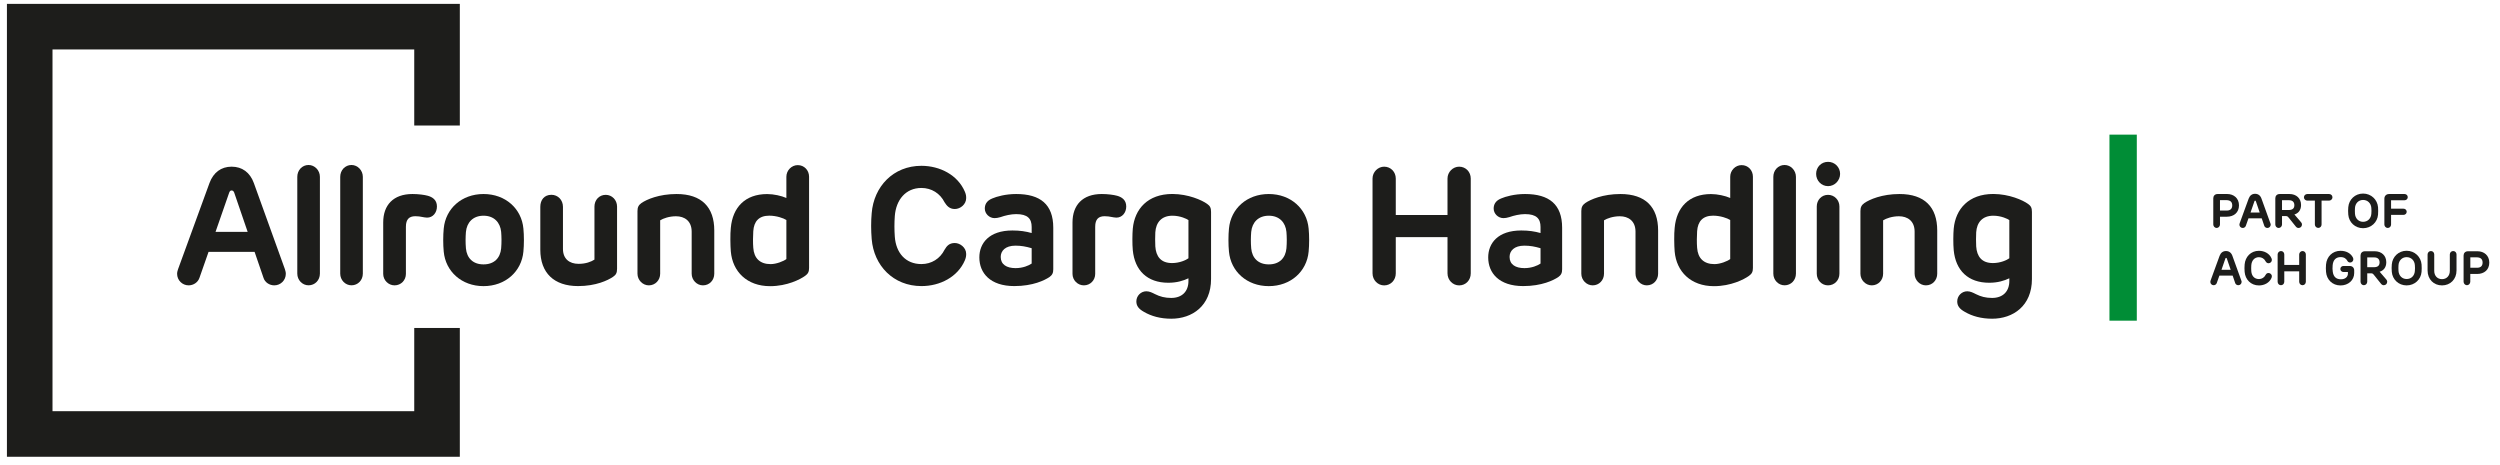 <?xml version="1.0" encoding="utf-8"?>
<!-- Generator: Adobe Illustrator 25.0.0, SVG Export Plug-In . SVG Version: 6.00 Build 0)  -->
<svg version="1.1" id="Layer_1" xmlns="http://www.w3.org/2000/svg" xmlns:xlink="http://www.w3.org/1999/xlink" x="0px" y="0px"
	 viewBox="0 0 548.53 102" style="enable-background:new 0 0 548.53 102;" xml:space="preserve">
<style type="text/css">
	.st0{fill:#1D1D1B;}
	.st1{fill:#FFFFFF;stroke:#008D36;stroke-width:6;stroke-miterlimit:10;}
</style>
<polygon class="st0" points="90.89,71.96 90.89,90.22 11.52,90.22 11.52,10.85 90.89,10.85 90.89,27.54 100.89,27.54 100.89,10.85 
	100.89,0.85 90.89,0.85 11.52,0.85 1.52,0.85 1.52,10.85 1.52,90.22 1.52,100.22 11.52,100.22 90.89,100.22 100.89,100.22 
	100.89,90.22 100.89,71.96 "/>
<g>
	<path class="st0" d="M491.26,45.05c0,1.59-1.12,2.5-2.67,2.5h-1.5v1.71c0,0.4-0.34,0.76-0.73,0.76c-0.4,0-0.74-0.36-0.74-0.76
		v-5.75c0-0.51,0.33-0.94,0.97-0.94h2.1C490.08,42.57,491.26,43.47,491.26,45.05z M487.09,43.92v2.28h1.47
		c0.87,0,1.22-0.46,1.22-1.14c0-0.75-0.42-1.15-1.33-1.15H487.09z"/>
	<path class="st0" d="M498.22,49.29c0,0.4-0.32,0.73-0.73,0.73c-0.29,0-0.59-0.18-0.68-0.47l-0.56-1.64h-2.91l-0.58,1.64
		c-0.1,0.29-0.39,0.47-0.68,0.47c-0.4,0-0.73-0.32-0.73-0.73c0-0.11,0.03-0.21,0.06-0.3l1.98-5.43c0.25-0.67,0.74-1.04,1.4-1.04
		c0.67,0,1.16,0.37,1.4,1.04l1.96,5.43C498.19,49.08,498.22,49.18,498.22,49.29z M495.81,46.64l-0.85-2.49
		c-0.04-0.09-0.09-0.13-0.16-0.13s-0.12,0.04-0.15,0.14l-0.86,2.48H495.81z"/>
	<path class="st0" d="M504.88,44.98c0,1.19-0.66,1.85-1.46,2.08l1.46,1.7c0.09,0.1,0.2,0.27,0.2,0.52c0,0.41-0.33,0.74-0.74,0.74
		c-0.19,0-0.4-0.06-0.6-0.3l-1.59-1.98c-0.17-0.21-0.29-0.33-0.59-0.33h-0.86v1.85c0,0.41-0.33,0.76-0.74,0.76
		c-0.41,0-0.73-0.35-0.73-0.76v-5.75c0-0.5,0.32-0.94,0.97-0.94h2.15C503.83,42.57,504.88,43.52,504.88,44.98z M500.7,43.92v2.16
		h1.46c0.93,0,1.25-0.43,1.25-1.06c0-0.66-0.37-1.09-1.17-1.09H500.7z"/>
	<path class="st0" d="M511.77,43.3c0,0.39-0.35,0.72-0.74,0.72h-1.65v5.25c0,0.41-0.31,0.74-0.73,0.74c-0.4,0-0.74-0.35-0.74-0.74
		v-5.25h-1.65c-0.42,0-0.75-0.33-0.75-0.72c0-0.41,0.33-0.73,0.75-0.73h4.77C511.45,42.57,511.77,42.89,511.77,43.3z"/>
	<path class="st0" d="M515.24,47.1c-0.05-0.56-0.05-1.11,0-1.64c0.14-1.68,1.48-2.99,3.25-2.99c1.77,0,3.14,1.33,3.28,2.99
		c0.04,0.56,0.04,1.08,0,1.64c-0.14,1.67-1.5,2.97-3.28,2.97C516.72,50.07,515.38,48.77,515.24,47.1z M520.3,46.91
		c0.04-0.42,0.04-0.86,0-1.29c-0.07-1.02-0.81-1.75-1.81-1.75c-0.99,0-1.71,0.73-1.78,1.75c-0.03,0.43-0.03,0.87,0,1.29
		c0.08,1.03,0.79,1.76,1.78,1.76C519.5,48.67,520.23,47.94,520.3,46.91z"/>
	<path class="st0" d="M528.29,43.26c0,0.38-0.31,0.68-0.7,0.68h-2.96v1.85h2.73c0.39,0,0.7,0.29,0.7,0.68c0,0.37-0.32,0.68-0.7,0.68
		h-2.73v2.12c0,0.42-0.32,0.75-0.74,0.75c-0.39,0-0.73-0.36-0.73-0.75V43.6c0-0.57,0.37-1.03,1.05-1.03h3.37
		C527.99,42.57,528.29,42.87,528.29,43.26z"/>
	<path class="st0" d="M491.84,61.85c0,0.4-0.32,0.73-0.73,0.73c-0.29,0-0.59-0.18-0.68-0.47l-0.56-1.64h-2.91l-0.58,1.64
		c-0.1,0.29-0.39,0.47-0.68,0.47c-0.4,0-0.73-0.32-0.73-0.73c0-0.11,0.03-0.21,0.06-0.3l1.98-5.43c0.25-0.67,0.74-1.04,1.4-1.04
		c0.67,0,1.16,0.37,1.4,1.04l1.96,5.43C491.81,61.64,491.84,61.74,491.84,61.85z M489.44,59.2l-0.85-2.49
		c-0.04-0.09-0.09-0.13-0.16-0.13s-0.12,0.04-0.15,0.14l-0.86,2.48H489.44z"/>
	<path class="st0" d="M498.39,56.67c0.07,0.17,0.08,0.27,0.08,0.4c0,0.38-0.36,0.69-0.72,0.69c-0.35,0-0.51-0.21-0.65-0.42
		c-0.28-0.57-0.82-0.91-1.46-0.91c-1,0-1.61,0.76-1.68,1.77c-0.03,0.43-0.03,0.87,0,1.3c0.07,1.03,0.68,1.73,1.68,1.73
		c0.64,0,1.18-0.34,1.46-0.91c0.14-0.24,0.3-0.42,0.65-0.42c0.33,0,0.72,0.29,0.72,0.69c0,0.13-0.01,0.23-0.08,0.4
		c-0.45,1.06-1.58,1.64-2.74,1.64c-1.79,0-3.01-1.3-3.15-2.97c-0.05-0.56-0.05-1.11,0-1.64c0.14-1.68,1.36-2.99,3.14-2.99
		C496.82,55.03,497.94,55.61,498.39,56.67z"/>
	<path class="st0" d="M505.93,55.83v5.99c0,0.42-0.31,0.76-0.73,0.76c-0.4,0-0.73-0.33-0.73-0.76v-2.29h-3.27v2.29
		c0,0.42-0.31,0.76-0.73,0.76c-0.4,0-0.73-0.33-0.73-0.76v-5.99c0-0.41,0.35-0.75,0.73-0.75c0.42,0,0.73,0.33,0.73,0.75v2.3h3.27
		v-2.3c0-0.41,0.35-0.75,0.73-0.75C505.62,55.08,505.93,55.41,505.93,55.83z"/>
	<path class="st0" d="M516.23,56.45c0.07,0.13,0.12,0.27,0.12,0.46c0,0.38-0.32,0.69-0.69,0.69c-0.31,0-0.5-0.17-0.6-0.34
		c-0.27-0.5-0.71-0.85-1.51-0.85c-1.03,0.01-1.64,0.64-1.74,1.8c-0.05,0.53-0.04,1.02,0.03,1.44c0.15,1.03,0.7,1.63,1.79,1.63
		c1.02,0,1.53-0.6,1.53-1.24v-0.36h-0.99c-0.36,0-0.67-0.3-0.67-0.66c0-0.38,0.3-0.66,0.67-0.66h1.39c0.63,0,0.98,0.44,0.98,0.97
		v0.58c0,1.57-1.29,2.72-3,2.72c-1.81,0-3.05-1.3-3.18-2.97c-0.05-0.56-0.05-1.1,0-1.64c0.15-1.7,1.4-2.99,3.18-2.99
		C514.8,55.03,515.75,55.57,516.23,56.45z"/>
	<path class="st0" d="M523.58,57.54c0,1.19-0.66,1.85-1.46,2.08l1.46,1.7c0.09,0.1,0.2,0.27,0.2,0.52c0,0.41-0.33,0.74-0.74,0.74
		c-0.19,0-0.4-0.06-0.6-0.3l-1.59-1.98c-0.17-0.21-0.29-0.33-0.59-0.33h-0.86v1.85c0,0.41-0.33,0.76-0.74,0.76
		c-0.41,0-0.73-0.35-0.73-0.76v-5.75c0-0.5,0.32-0.94,0.97-0.94h2.15C522.53,55.13,523.58,56.07,523.58,57.54z M519.4,56.47v2.16
		h1.46c0.93,0,1.25-0.43,1.25-1.06c0-0.66-0.37-1.09-1.17-1.09H519.4z"/>
	<path class="st0" d="M524.79,59.65c-0.05-0.56-0.05-1.11,0-1.64c0.14-1.68,1.48-2.99,3.25-2.99c1.77,0,3.14,1.33,3.28,2.99
		c0.04,0.56,0.04,1.08,0,1.64c-0.14,1.67-1.5,2.97-3.28,2.97C526.27,62.62,524.93,61.32,524.79,59.65z M529.85,59.46
		c0.04-0.42,0.04-0.86,0-1.29c-0.07-1.02-0.81-1.75-1.81-1.75c-0.99,0-1.71,0.73-1.78,1.75c-0.03,0.43-0.03,0.87,0,1.29
		c0.08,1.03,0.79,1.76,1.78,1.76C529.05,61.23,529.78,60.5,529.85,59.46z"/>
	<path class="st0" d="M538.99,55.83v3.51c0,1.95-1.37,3.28-3.18,3.28c-1.82,0-3.17-1.33-3.17-3.28v-3.51c0-0.41,0.33-0.75,0.73-0.75
		c0.42,0,0.73,0.33,0.73,0.75v3.6c0,1.13,0.73,1.82,1.71,1.82c0.98,0,1.71-0.7,1.71-1.82v-3.6c0-0.42,0.32-0.75,0.73-0.75
		C538.68,55.08,538.99,55.4,538.99,55.83z"/>
	<path class="st0" d="M546.18,57.61c0,1.59-1.12,2.5-2.67,2.5h-1.5v1.71c0,0.4-0.34,0.76-0.73,0.76c-0.4,0-0.74-0.36-0.74-0.76
		v-5.75c0-0.51,0.33-0.94,0.97-0.94h2.1C545,55.13,546.18,56.03,546.18,57.61z M542.02,56.47v2.28h1.47c0.87,0,1.22-0.46,1.22-1.14
		c0-0.75-0.42-1.15-1.33-1.15H542.02z"/>
</g>
<g>
	<path class="st0" d="M62.71,60.08c0,1.4-1.13,2.53-2.53,2.53c-1.02,0-2.04-0.62-2.36-1.64l-1.96-5.71H45.76l-2,5.71
		c-0.35,1.02-1.35,1.64-2.37,1.64c-1.4,0-2.53-1.13-2.53-2.53c0-0.38,0.11-0.73,0.22-1.05l6.88-18.86c0.86-2.33,2.56-3.6,4.86-3.6
		c2.31,0,4.04,1.27,4.88,3.6l6.8,18.86C62.6,59.36,62.71,59.7,62.71,60.08z M54.34,50.88l-2.96-8.64c-0.13-0.31-0.31-0.45-0.56-0.45
		s-0.4,0.13-0.53,0.47l-3,8.62H54.34z"/>
	<path class="st0" d="M70.19,38.8v21.24c0,1.42-1.07,2.56-2.49,2.56c-1.36,0-2.47-1.15-2.47-2.56V38.8c0-1.44,1.06-2.6,2.47-2.6
		C69.05,36.2,70.19,37.37,70.19,38.8z"/>
	<path class="st0" d="M79.61,38.8v21.24c0,1.42-1.07,2.56-2.49,2.56c-1.36,0-2.47-1.15-2.47-2.56V38.8c0-1.44,1.06-2.6,2.47-2.6
		C78.47,36.2,79.61,37.37,79.61,38.8z"/>
	<path class="st0" d="M93.85,42.95c0.98,0.27,2.02,0.87,2.02,2.36c0,1.35-0.89,2.44-2.16,2.44c-0.33,0-0.76-0.09-1.16-0.16
		c-0.36-0.07-0.78-0.15-1.42-0.15c-1.35,0-2.07,0.67-2.07,2.31V60.1c0,1.38-1.07,2.51-2.49,2.51c-1.35,0-2.49-1.13-2.49-2.51V48.81
		c0-3.82,2.22-6.24,6.42-6.24C91.83,42.57,93.13,42.75,93.85,42.95z"/>
	<path class="st0" d="M97.36,55.21c-0.15-1.49-0.15-3.57,0-5.06c0.4-4.37,3.93-7.58,8.73-7.58c4.82,0,8.35,3.22,8.75,7.58
		c0.15,1.49,0.15,3.57,0,5.06c-0.4,4.35-3.93,7.57-8.75,7.57C101.29,62.78,97.76,59.56,97.36,55.21z M109.96,54.5
		c0.11-1.31,0.09-2.51,0-3.62c-0.2-2.07-1.55-3.55-3.87-3.55c-2.31,0-3.66,1.47-3.86,3.55c-0.09,1.11-0.11,2.31,0,3.62
		c0.2,2.13,1.55,3.51,3.86,3.51C108.42,58.01,109.76,56.63,109.96,54.5z"/>
	<path class="st0" d="M135.39,45.33v13.64c0,0.87-0.22,1.33-0.87,1.76c-1.13,0.78-3.78,2.04-7.68,2.04c-5.26,0-8.29-2.86-8.29-7.99
		v-9.4c0-1.51,0.87-2.64,2.44-2.64c1.42,0,2.53,1.13,2.53,2.64v9.24c0,2.15,1.38,3.27,3.44,3.27c1.55,0,2.73-0.45,3.47-0.93V45.33
		c0-1.46,1.05-2.58,2.47-2.58C134.28,42.75,135.39,43.88,135.39,45.33z"/>
	<path class="st0" d="M156.72,50.57v9.48c0,1.42-1.04,2.56-2.49,2.56c-1.33,0-2.47-1.15-2.47-2.56v-9.22c0-2.35-1.56-3.38-3.44-3.38
		c-1.47,0-2.78,0.46-3.47,0.89v11.71c0,1.42-1.07,2.56-2.49,2.56c-1.33,0-2.49-1.15-2.49-2.56V46.33c0-0.89,0.25-1.33,0.87-1.78
		c1.13-0.78,3.84-1.98,7.71-1.98C153.93,42.57,156.72,45.44,156.72,50.57z"/>
	<path class="st0" d="M177.52,38.77v20.03c0,0.82-0.22,1.27-0.87,1.73c-1.04,0.75-3.93,2.26-7.68,2.26c-5.06,0-8.24-3.18-8.62-7.62
		c-0.11-1.27-0.15-3.87,0-5.17c0.4-4.51,3.15-7.42,7.97-7.42c1.44,0,3.13,0.38,4.22,0.86v-4.66c0-1.4,1.15-2.55,2.49-2.55
		C176.46,36.22,177.52,37.37,177.52,38.77z M165.28,50.72c-0.07,0.86-0.09,2.67,0,3.66c0.16,2.29,1.47,3.57,3.8,3.57
		c1.27,0,2.87-0.64,3.46-1.11v-8.57c-0.62-0.4-2.17-0.95-3.75-0.95C166.51,47.32,165.42,48.57,165.28,50.72z"/>
	<path class="st0" d="M211.72,42.1c0.24,0.58,0.27,0.93,0.27,1.38c0,1.33-1.25,2.38-2.49,2.38c-1.22,0-1.78-0.75-2.25-1.47
		c-0.98-1.96-2.86-3.15-5.08-3.15c-3.47,0-5.58,2.64-5.84,6.17c-0.11,1.49-0.11,3.02,0,4.51c0.25,3.56,2.36,6.02,5.84,6.02
		c2.22,0,4.09-1.18,5.08-3.15c0.49-0.84,1.04-1.47,2.25-1.47c1.15,0,2.49,1,2.49,2.38c0,0.45-0.04,0.8-0.27,1.38
		c-1.56,3.69-5.47,5.69-9.53,5.69c-6.2,0-10.46-4.51-10.93-10.31c-0.16-1.95-0.16-3.86,0-5.69c0.47-5.84,4.73-10.39,10.91-10.39
		C206.25,36.39,210.16,38.4,211.72,42.1z"/>
	<path class="st0" d="M231.1,49.97v9.11c0,0.82-0.22,1.27-0.87,1.73c-1.02,0.67-3.56,1.96-7.68,1.96c-5.29,0-7.67-2.87-7.67-6.29
		c0-3.11,2.13-5.91,7.26-5.91c1.62,0,2.95,0.2,4.22,0.56v-1.33c0-1.82-0.89-2.82-3.4-2.82c-1.15,0-2.46,0.31-3.44,0.66
		c-0.51,0.15-0.91,0.22-1.29,0.22c-1.18,0-2.15-0.98-2.15-2.09c0-0.75,0.27-1.67,1.62-2.22c1-0.44,2.98-0.98,5.26-0.98
		C228.25,42.57,231.1,44.84,231.1,49.97z M219.57,56.37c0,1.66,1.29,2.46,3.26,2.46c1.6,0,2.89-0.56,3.53-1v-3.37
		c-1.24-0.36-2.27-0.56-3.56-0.56C220.59,53.9,219.57,55.03,219.57,56.37z"/>
	<path class="st0" d="M245.09,42.95c0.98,0.27,2.02,0.87,2.02,2.36c0,1.35-0.89,2.44-2.16,2.44c-0.33,0-0.76-0.09-1.16-0.16
		c-0.36-0.07-0.78-0.15-1.42-0.15c-1.35,0-2.07,0.67-2.07,2.31V60.1c0,1.38-1.07,2.51-2.49,2.51c-1.35,0-2.49-1.13-2.49-2.51V48.81
		c0-3.82,2.22-6.24,6.42-6.24C243.07,42.57,244.36,42.75,245.09,42.95z"/>
	<path class="st0" d="M264.85,44.73c0.69,0.47,0.87,0.93,0.87,1.78v14.71c0,5.91-4.15,8.71-8.73,8.71c-2.38,0-4.38-0.56-5.97-1.49
		c-1.2-0.66-1.69-1.35-1.69-2.31c0-1.22,1-2.22,2.2-2.22c0.69,0,1.31,0.33,1.89,0.62c1.07,0.54,2.15,0.84,3.56,0.84
		c2.37,0,3.78-1.42,3.78-3.71v-0.6c-1.11,0.53-2.51,0.98-4.42,0.98c-4.62,0-7.35-2.69-7.79-7.13c-0.13-1.38-0.11-3.57,0-4.75
		c0.4-4.29,3.27-7.6,8.69-7.6C260.73,42.57,263.73,43.92,264.85,44.73z M253.49,50.97c-0.05,0.75-0.05,2.33,0,3.09
		c0.15,2.22,1.22,3.66,3.67,3.66c1.66,0,3.06-0.65,3.6-1.05v-8.38c-0.31-0.24-1.78-0.96-3.49-0.96
		C254.83,47.32,253.63,48.83,253.49,50.97z"/>
	<path class="st0" d="M269.65,55.21c-0.15-1.49-0.15-3.57,0-5.06c0.4-4.37,3.93-7.58,8.73-7.58c4.82,0,8.35,3.22,8.75,7.58
		c0.15,1.49,0.15,3.57,0,5.06c-0.4,4.35-3.93,7.57-8.75,7.57C273.58,62.78,270.05,59.56,269.65,55.21z M282.26,54.5
		c0.11-1.31,0.09-2.51,0-3.62c-0.2-2.07-1.55-3.55-3.87-3.55c-2.31,0-3.66,1.47-3.86,3.55c-0.09,1.11-0.11,2.31,0,3.62
		c0.2,2.13,1.55,3.51,3.86,3.51C280.71,58.01,282.05,56.63,282.26,54.5z"/>
	<path class="st0" d="M322.7,39.17v20.81c0,1.47-1.07,2.64-2.55,2.64c-1.38,0-2.55-1.16-2.55-2.64v-7.95h-11.35v7.95
		c0,1.47-1.09,2.64-2.55,2.64c-1.38,0-2.55-1.16-2.55-2.64V39.17c0-1.44,1.2-2.6,2.55-2.6c1.46,0,2.55,1.16,2.55,2.6v8h11.35v-8
		c0-1.44,1.2-2.6,2.55-2.6C321.62,36.57,322.7,37.73,322.7,39.17z"/>
	<path class="st0" d="M342.75,49.97v9.11c0,0.82-0.22,1.27-0.87,1.73c-1.02,0.67-3.56,1.96-7.68,1.96c-5.29,0-7.67-2.87-7.67-6.29
		c0-3.11,2.13-5.91,7.26-5.91c1.62,0,2.95,0.2,4.22,0.56v-1.33c0-1.82-0.89-2.82-3.4-2.82c-1.15,0-2.46,0.31-3.44,0.66
		c-0.51,0.15-0.91,0.22-1.29,0.22c-1.18,0-2.15-0.98-2.15-2.09c0-0.75,0.27-1.67,1.62-2.22c1-0.44,2.98-0.98,5.26-0.98
		C339.9,42.57,342.75,44.84,342.75,49.97z M331.22,56.37c0,1.66,1.29,2.46,3.26,2.46c1.6,0,2.89-0.56,3.53-1v-3.37
		c-1.24-0.36-2.27-0.56-3.56-0.56C332.24,53.9,331.22,55.03,331.22,56.37z"/>
	<path class="st0" d="M363.81,50.57v9.48c0,1.42-1.04,2.56-2.49,2.56c-1.33,0-2.47-1.15-2.47-2.56v-9.22c0-2.35-1.56-3.38-3.44-3.38
		c-1.47,0-2.78,0.46-3.47,0.89v11.71c0,1.42-1.07,2.56-2.49,2.56c-1.33,0-2.49-1.15-2.49-2.56V46.33c0-0.89,0.25-1.33,0.87-1.78
		c1.13-0.78,3.84-1.98,7.71-1.98C361.03,42.57,363.81,45.44,363.81,50.57z"/>
	<path class="st0" d="M384.61,38.77v20.03c0,0.82-0.22,1.27-0.87,1.73c-1.04,0.75-3.93,2.26-7.68,2.26c-5.06,0-8.24-3.18-8.62-7.62
		c-0.11-1.27-0.15-3.87,0-5.17c0.4-4.51,3.15-7.42,7.97-7.42c1.44,0,3.13,0.38,4.22,0.86v-4.66c0-1.4,1.15-2.55,2.49-2.55
		C383.56,36.22,384.61,37.37,384.61,38.77z M372.37,50.72c-0.07,0.86-0.09,2.67,0,3.66c0.16,2.29,1.47,3.57,3.8,3.57
		c1.27,0,2.87-0.64,3.46-1.11v-8.57c-0.62-0.4-2.17-0.95-3.75-0.95C373.61,47.32,372.52,48.57,372.37,50.72z"/>
	<path class="st0" d="M394.05,38.8v21.24c0,1.42-1.07,2.56-2.49,2.56c-1.36,0-2.47-1.15-2.47-2.56V38.8c0-1.44,1.06-2.6,2.47-2.6
		C392.9,36.2,394.05,37.37,394.05,38.8z"/>
	<path class="st0" d="M403.74,38.15c0,1.44-1.18,2.69-2.64,2.69c-1.51,0-2.62-1.25-2.62-2.69c0-1.47,1.11-2.64,2.62-2.64
		C402.56,35.51,403.74,36.68,403.74,38.15z M403.59,45.3v14.75c0,1.42-1.07,2.56-2.51,2.56c-1.35,0-2.46-1.11-2.46-2.56V45.3
		c0-1.4,1.04-2.55,2.47-2.55C402.5,42.75,403.59,43.9,403.59,45.3z"/>
	<path class="st0" d="M425.05,50.57v9.48c0,1.42-1.04,2.56-2.49,2.56c-1.33,0-2.47-1.15-2.47-2.56v-9.22c0-2.35-1.56-3.38-3.44-3.38
		c-1.47,0-2.78,0.46-3.47,0.89v11.71c0,1.42-1.07,2.56-2.49,2.56c-1.33,0-2.49-1.15-2.49-2.56V46.33c0-0.89,0.25-1.33,0.87-1.78
		c1.13-0.78,3.84-1.98,7.71-1.98C422.27,42.57,425.05,45.44,425.05,50.57z"/>
	<path class="st0" d="M444.96,44.73c0.69,0.47,0.87,0.93,0.87,1.78v14.71c0,5.91-4.15,8.71-8.73,8.71c-2.38,0-4.38-0.56-5.97-1.49
		c-1.2-0.66-1.69-1.35-1.69-2.31c0-1.22,1-2.22,2.2-2.22c0.69,0,1.31,0.33,1.89,0.62c1.07,0.54,2.15,0.84,3.56,0.84
		c2.37,0,3.78-1.42,3.78-3.71v-0.6c-1.11,0.53-2.51,0.98-4.42,0.98c-4.62,0-7.35-2.69-7.78-7.13c-0.13-1.38-0.11-3.57,0-4.75
		c0.4-4.29,3.27-7.6,8.69-7.6C440.84,42.57,443.84,43.92,444.96,44.73z M433.6,50.97c-0.05,0.75-0.05,2.33,0,3.09
		c0.15,2.22,1.22,3.66,3.67,3.66c1.66,0,3.06-0.65,3.6-1.05v-8.38c-0.31-0.24-1.78-0.96-3.49-0.96
		C434.94,47.32,433.74,48.83,433.6,50.97z"/>
</g>
<line class="st1" x1="465.84" y1="29.54" x2="465.84" y2="70.36"/>
</svg>
